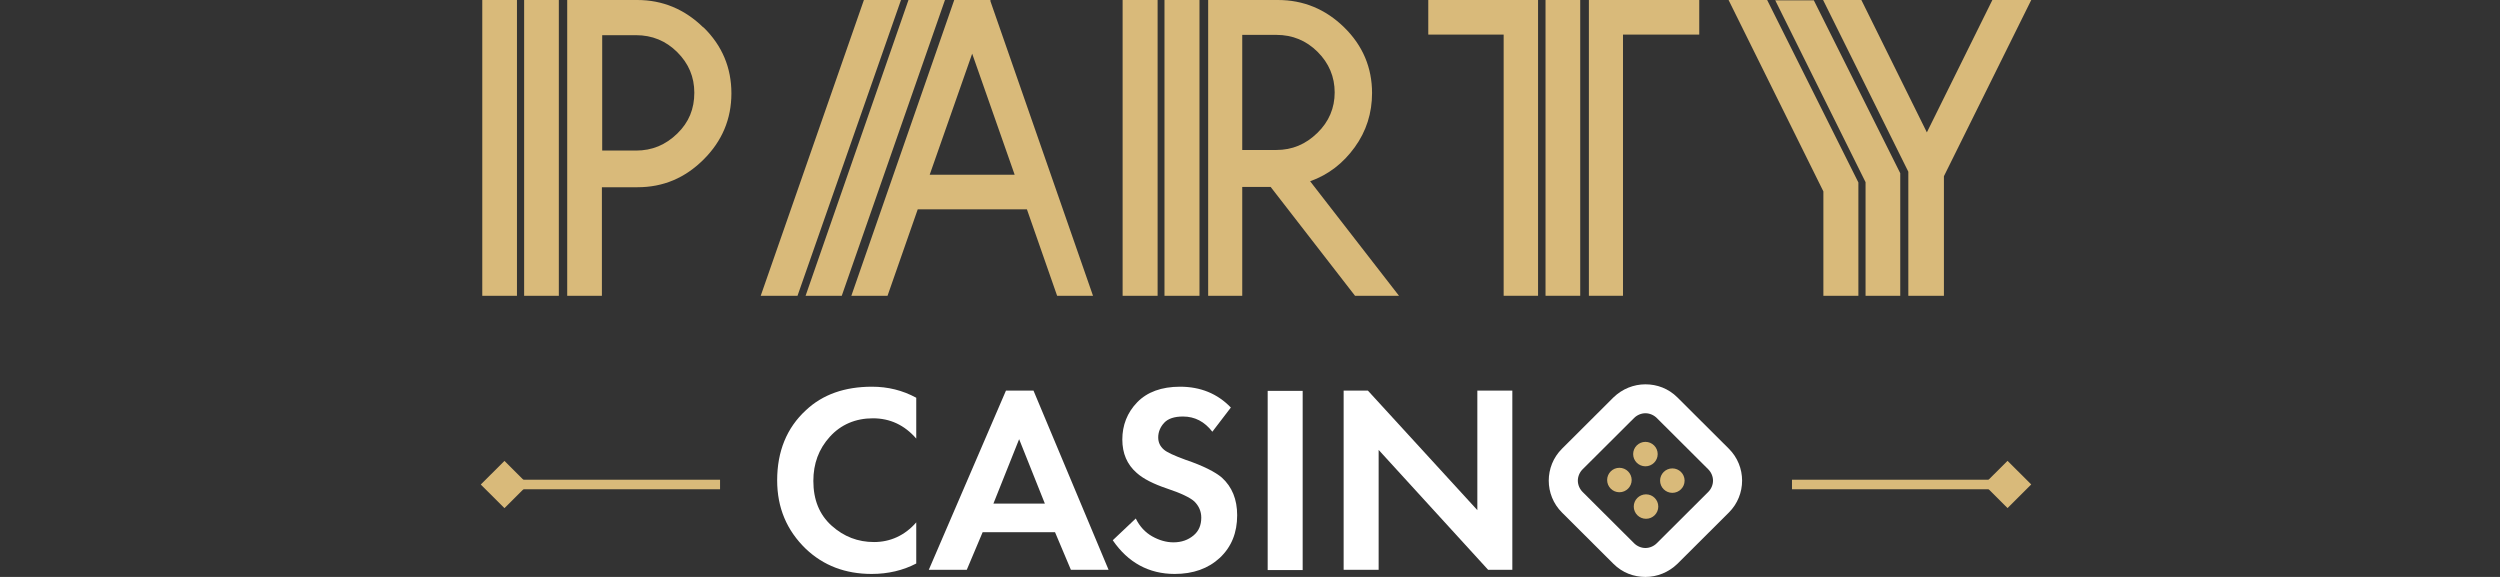<svg width="208" height="48" viewBox="0 0 208 48" fill="none" xmlns="http://www.w3.org/2000/svg">
<rect x="0" y="0" width="208" height="48" fill="#333333" stroke="none"/>
<path d="M43.011 24.608H40.125V0H43.011V24.608ZM46.495 24.608H43.608V0H46.495V24.608ZM58.539 2.282C60.082 3.795 60.853 5.631 60.853 7.764C60.853 9.898 60.082 11.733 58.539 13.271C56.996 14.809 55.18 15.578 53.039 15.578H50.078V24.608H47.192V0H53.015C55.13 0 56.971 0.769 58.514 2.282H58.539ZM57.767 7.715C57.767 6.4 57.295 5.284 56.349 4.341C55.404 3.398 54.259 2.927 52.915 2.927H50.103V12.527H52.915C54.259 12.527 55.379 12.056 56.349 11.113C57.32 10.171 57.767 9.054 57.767 7.715Z" fill="#D9BA7A"/>
<path d="M74.963 0L66.353 24.608H63.292L71.877 0H74.963ZM78.621 0L70.035 24.608H67.025L75.585 0H78.596H78.621ZM90.963 24.608H87.952L85.439 17.414H76.356L73.843 24.608H70.832L79.392 0H82.403V0.099L90.938 24.608H90.963ZM84.419 14.537L80.885 4.465L77.351 14.537H84.394H84.419Z" fill="#D9BA7A"/>
<path d="M96.313 24.608H93.402V0H96.313V24.608ZM99.797 24.608H96.885V0H99.797V24.608ZM116.37 24.608H112.737L105.719 15.554H103.355V24.608H100.519V0H106.317C108.457 0 110.298 0.769 111.841 2.282C113.384 3.795 114.155 5.631 114.155 7.74C114.155 9.402 113.682 10.915 112.712 12.254C111.741 13.594 110.522 14.537 109.004 15.082L116.395 24.608H116.37ZM109.601 11.064C110.572 10.121 111.045 8.98 111.045 7.69C111.045 6.4 110.572 5.259 109.626 4.316C108.681 3.374 107.536 2.902 106.192 2.902H103.355V12.478H106.192C107.511 12.478 108.631 12.006 109.601 11.064Z" fill="#D9BA7A"/>
<path d="M127.941 24.608H125.104V2.878H118.833V0H127.966V24.608H127.941ZM131.475 24.608H128.588V0H131.475V24.608ZM141.378 2.878H135.033V24.608H132.196V0H141.378V2.878Z" fill="#D9BA7A"/>
<path d="M154.617 24.608H151.705V15.926L143.817 0H147.027L154.617 15.181V24.608ZM158.101 24.608H155.214V15.157L147.699 0.025H150.909L158.101 14.412V24.608ZM169 0L161.734 14.661V24.608H158.773V14.288L151.681 0H154.866L160.315 11.014L165.765 0H168.95H169Z" fill="#D9BA7A"/>
<path d="M76.232 43.486V46.884C75.137 47.455 73.892 47.752 72.524 47.752C70.334 47.752 68.517 47.058 67.049 45.669C65.457 44.13 64.66 42.245 64.66 39.963C64.66 37.557 65.457 35.597 67.049 34.133C68.443 32.819 70.284 32.174 72.549 32.174C73.868 32.174 75.087 32.471 76.232 33.092V36.49C75.261 35.374 74.067 34.803 72.623 34.803C71.18 34.803 69.961 35.324 69.04 36.341C68.119 37.358 67.671 38.574 67.671 40.013C67.671 41.575 68.169 42.816 69.189 43.734C70.21 44.651 71.379 45.098 72.723 45.098C74.067 45.098 75.286 44.552 76.232 43.461V43.486Z" fill="white"/>
<path d="M89.097 47.405L87.778 44.279H81.756L80.437 47.405H77.277L83.697 32.496H85.986L92.232 47.405H89.097ZM82.677 41.898H86.932L84.792 36.539L82.652 41.898H82.677Z" fill="white"/>
<path d="M102.385 33.935L100.867 35.92C100.22 35.076 99.399 34.654 98.428 34.654C97.707 34.654 97.184 34.828 96.861 35.175C96.537 35.523 96.363 35.944 96.363 36.391C96.363 36.788 96.512 37.135 96.836 37.408C97.085 37.631 97.682 37.904 98.627 38.251C100.096 38.748 101.116 39.268 101.663 39.74C102.509 40.509 102.932 41.551 102.932 42.865C102.932 44.329 102.46 45.495 101.489 46.413C100.519 47.306 99.274 47.752 97.732 47.752C95.592 47.752 93.85 46.809 92.581 44.949L94.497 43.138C94.82 43.808 95.293 44.304 95.865 44.627C96.438 44.949 97.035 45.123 97.632 45.123C98.304 45.123 98.851 44.924 99.299 44.552C99.747 44.18 99.946 43.684 99.946 43.064C99.946 42.543 99.747 42.096 99.374 41.724C99.026 41.402 98.254 41.03 97.06 40.633C95.965 40.261 95.119 39.839 94.571 39.343C93.775 38.648 93.377 37.73 93.377 36.565C93.377 35.399 93.775 34.332 94.621 33.464C95.442 32.62 96.637 32.174 98.18 32.174C99.872 32.174 101.29 32.744 102.41 33.91L102.385 33.935Z" fill="white"/>
<path d="M105.471 32.52H108.382V47.429H105.471V32.52Z" fill="white"/>
<path d="M114.703 47.405H111.791V32.496H113.807L122.915 42.443V32.496H125.826V47.405H123.81L114.703 37.432V47.405Z" fill="white"/>
<path d="M136.899 34.382C137.248 34.382 137.596 34.531 137.845 34.779L142.125 39.045C142.374 39.293 142.523 39.641 142.523 39.988C142.523 40.335 142.374 40.683 142.125 40.931L137.845 45.197C137.596 45.445 137.248 45.594 136.899 45.594C136.551 45.594 136.203 45.445 135.954 45.197L131.674 40.931C131.425 40.683 131.276 40.335 131.276 39.988C131.276 39.641 131.425 39.293 131.674 39.045L135.954 34.779C136.203 34.531 136.551 34.382 136.899 34.382ZM136.899 31.976C135.929 31.976 134.983 32.348 134.237 33.067L129.957 37.334C128.489 38.797 128.489 41.179 129.957 42.642L134.237 46.909C134.983 47.653 135.929 48.001 136.899 48.001C137.87 48.001 138.815 47.628 139.562 46.909L143.842 42.642C145.31 41.179 145.31 38.797 143.842 37.334L139.562 33.067C138.815 32.323 137.87 31.976 136.899 31.976Z" fill="white"/>
<path d="M136.899 38.797C137.463 38.797 137.92 38.342 137.92 37.78C137.92 37.218 137.463 36.763 136.899 36.763C136.336 36.763 135.879 37.218 135.879 37.78C135.879 38.342 136.336 38.797 136.899 38.797Z" fill="#D9BA7A"/>
<path d="M139.139 41.005C139.702 41.005 140.159 40.55 140.159 39.988C140.159 39.426 139.702 38.971 139.139 38.971C138.576 38.971 138.119 39.426 138.119 39.988C138.119 40.55 138.576 41.005 139.139 41.005Z" fill="#D9BA7A"/>
<path d="M134.734 40.955C135.298 40.955 135.755 40.5 135.755 39.938C135.755 39.376 135.298 38.921 134.734 38.921C134.171 38.921 133.714 39.376 133.714 39.938C133.714 40.5 134.171 40.955 134.734 40.955Z" fill="#D9BA7A"/>
<path d="M136.949 43.163C137.513 43.163 137.969 42.708 137.969 42.146C137.969 41.584 137.513 41.129 136.949 41.129C136.386 41.129 135.929 41.584 135.929 42.146C135.929 42.708 136.386 43.163 136.949 43.163Z" fill="#D9BA7A"/>
<path d="M168.998 40.306L167.027 38.342L165.057 40.306L167.027 42.271L168.998 40.306Z" fill="#D9BA7A"/>
<path d="M167.034 39.913H149.093V40.707H167.034V39.913Z" fill="#D9BA7A"/>
<path d="M40 40.313L41.971 42.277L43.941 40.313L41.971 38.348L40 40.313Z" fill="#D9BA7A"/>
<path d="M59.908 39.913H41.966V40.707H59.908V39.913Z" fill="#D9BA7A"/>
</svg>
